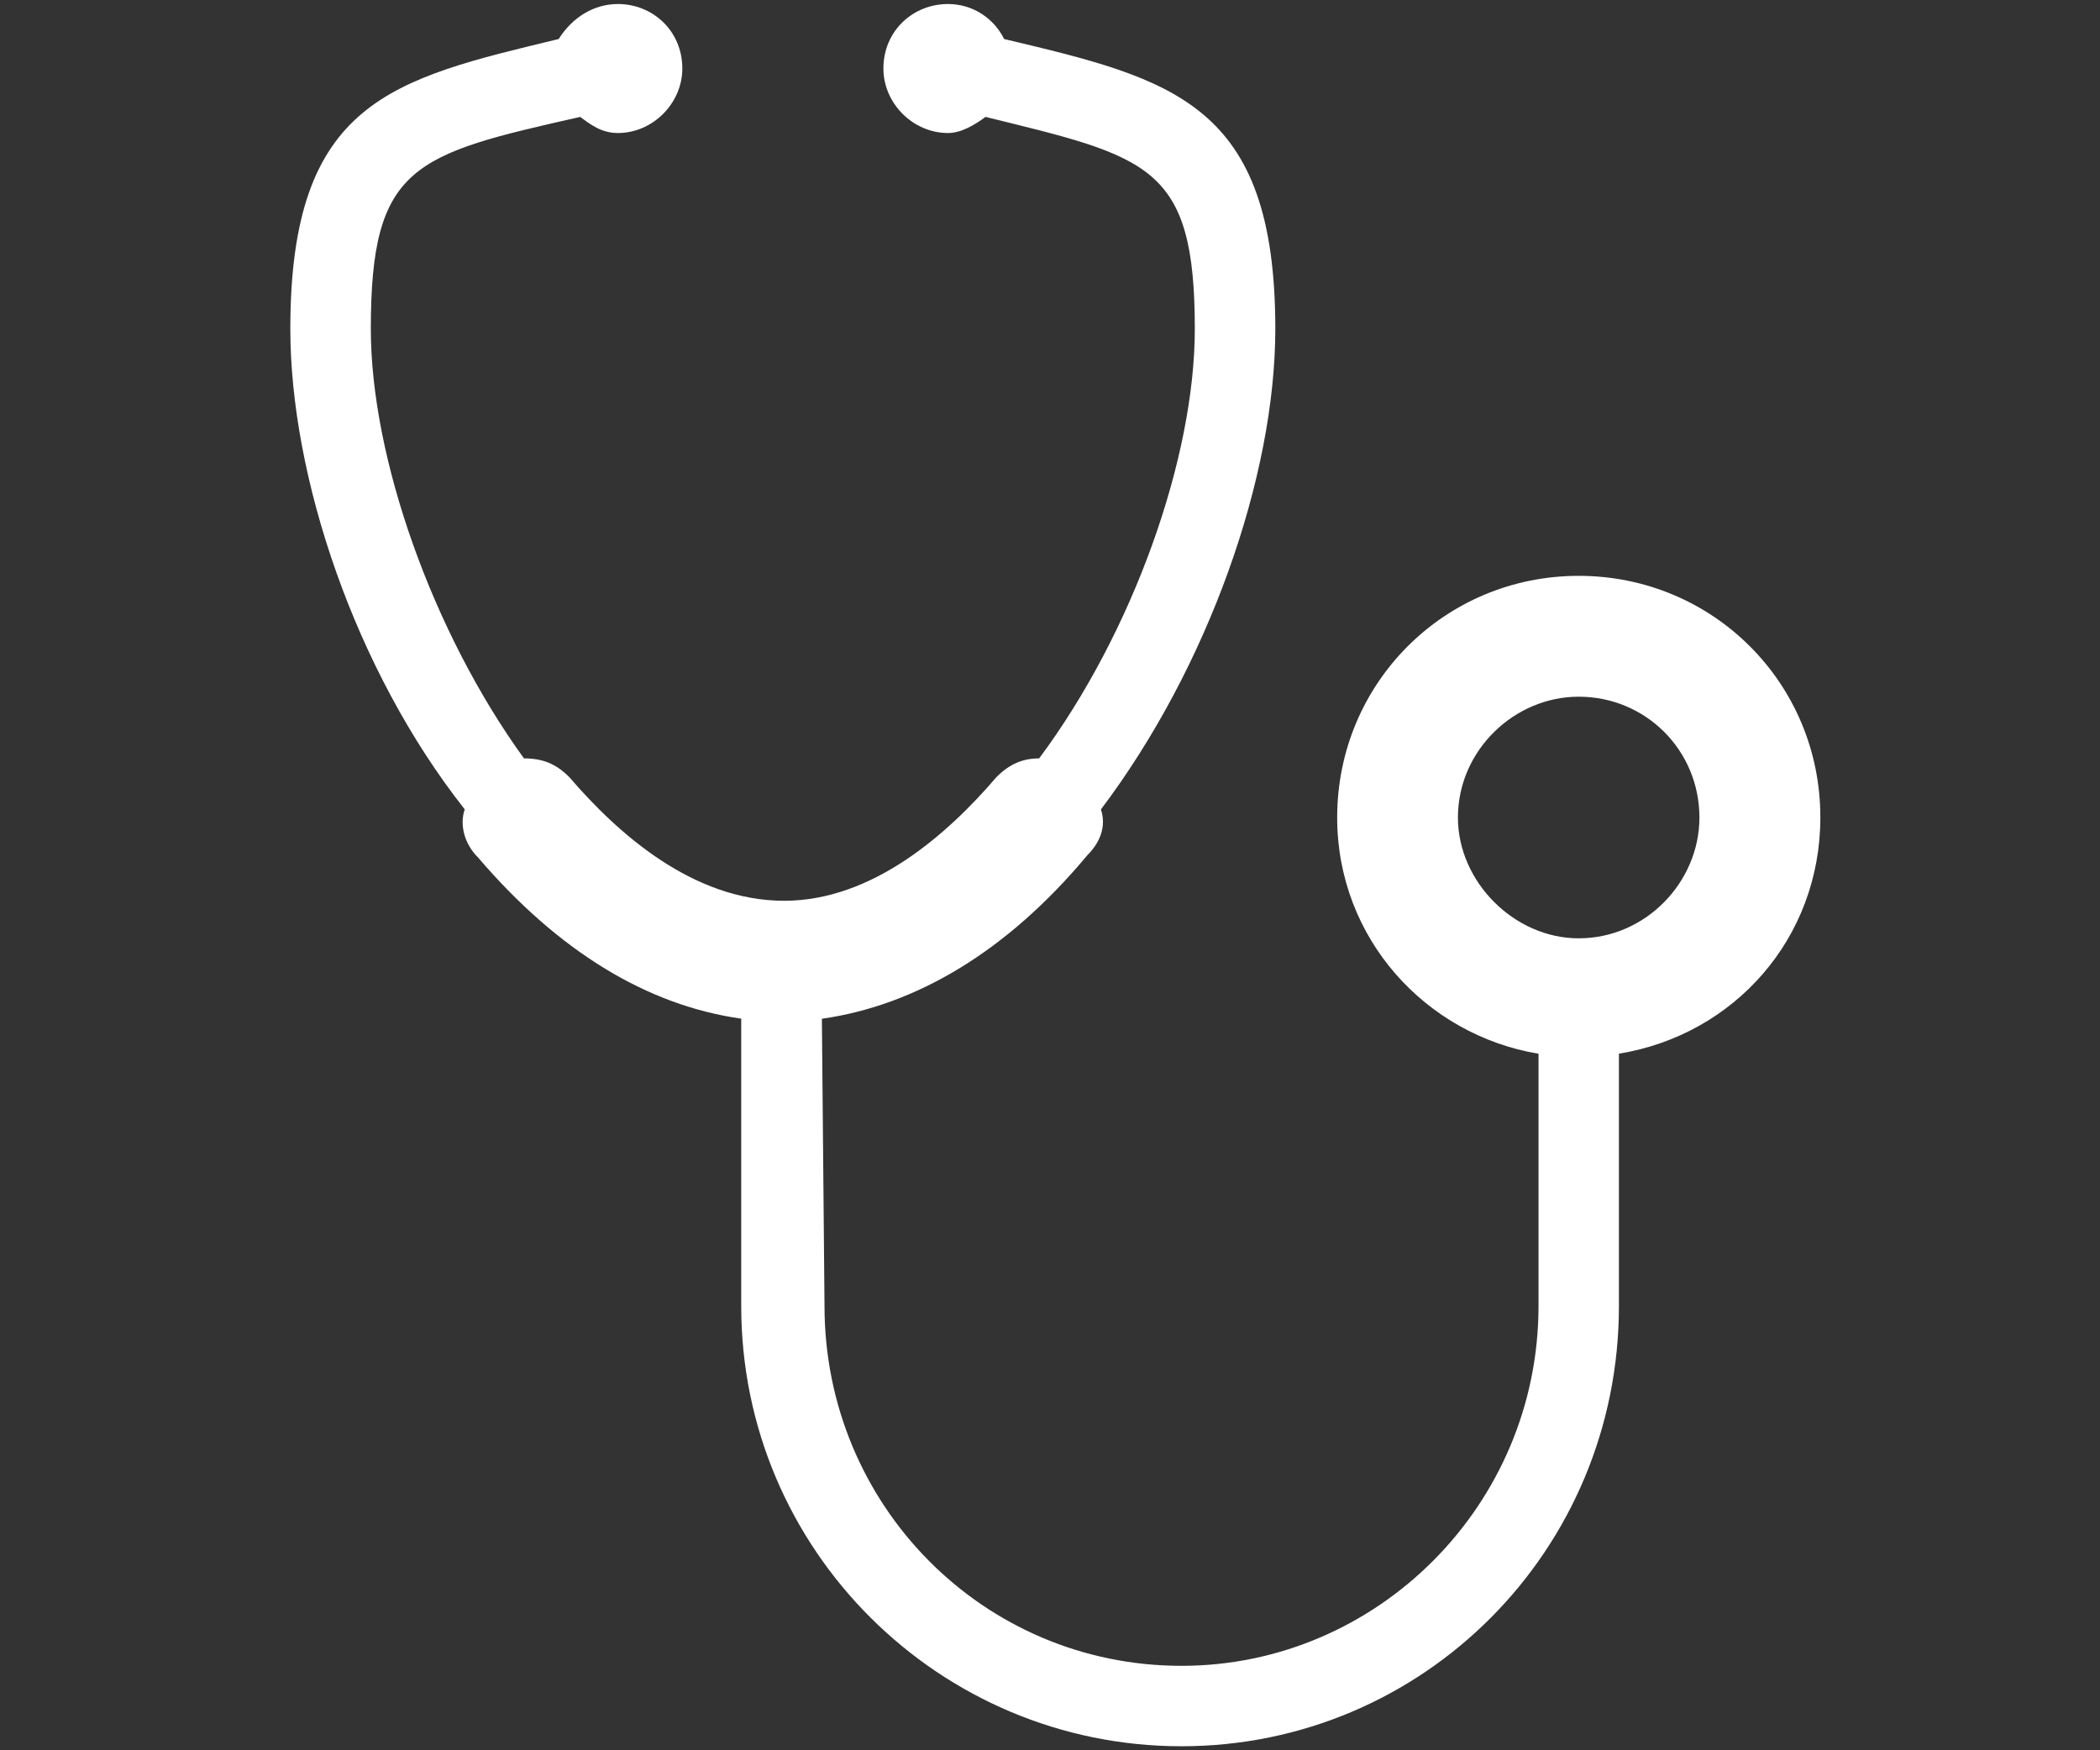 <?xml version="1.0" encoding="utf-8"?>
<!-- Generator: Adobe Illustrator 16.0.0, SVG Export Plug-In . SVG Version: 6.00 Build 0)  -->
<!DOCTYPE svg PUBLIC "-//W3C//DTD SVG 1.1//EN" "http://www.w3.org/Graphics/SVG/1.1/DTD/svg11.dtd">
<svg version="1.1" id="Layer_1" xmlns="http://www.w3.org/2000/svg" xmlns:xlink="http://www.w3.org/1999/xlink" x="0px" y="0px"
	 width="24px" height="20px" viewBox="0 0 24 20" enable-background="new 0 0 24 20" xml:space="preserve">
<rect x="0" y="0" width="24" height="20" fill="#333333" stroke="none"/>
<path fill="#FFFFFF" d="M18.042,6.58c-1.532,0-2.76,1.227-2.76,2.762c0,1.38,1.012,2.484,2.301,2.699v2.883
	c0,2.27-1.841,4.111-4.08,4.111c-2.271,0-4.08-1.842-4.08-4.111l-0.03-3.283c1.072-0.152,2.115-0.766,3.035-1.87
	c0.154-0.154,0.215-0.338,0.154-0.522c1.227-1.625,1.993-3.803,1.993-5.491c0-2.577-1.164-2.853-3.099-3.312
	c-0.123-0.246-0.367-0.4-0.642-0.4c-0.4,0-0.738,0.307-0.738,0.737c0,0.398,0.338,0.737,0.738,0.737
	c0.152,0,0.306-0.093,0.429-0.184c1.87,0.459,2.392,0.551,2.392,2.422c0,1.473-0.705,3.466-1.779,4.908
	c-0.184,0-0.338,0.062-0.49,0.216c-0.551,0.644-1.412,1.411-2.424,1.411c-1.042,0-1.9-0.767-2.454-1.411
	c-0.153-0.155-0.307-0.216-0.52-0.216c-1.044-1.441-1.75-3.435-1.75-4.908c0-1.871,0.491-1.993,2.393-2.422
	c0.123,0.091,0.245,0.184,0.431,0.184c0.398,0,0.736-0.339,0.736-0.737c0-0.43-0.338-0.737-0.736-0.737
	c-0.277,0-0.522,0.154-0.677,0.4C4.483,0.905,3.318,1.151,3.318,3.757c0,1.688,0.735,3.896,1.993,5.491
	c-0.062,0.184,0,0.4,0.154,0.552c0.919,1.074,1.933,1.688,3.006,1.84v3.283c0,2.793,2.269,5.031,5.031,5.031
	c2.762,0,5-2.238,5-5.031v-2.883c1.319-0.215,2.302-1.319,2.302-2.699C20.805,7.807,19.577,6.58,18.042,6.58z M18.042,10.722
	c-0.735,0-1.38-0.645-1.38-1.38c0-0.768,0.645-1.381,1.38-1.381c0.767,0,1.38,0.613,1.38,1.381
	C19.422,10.077,18.809,10.722,18.042,10.722z"/>
</svg>
